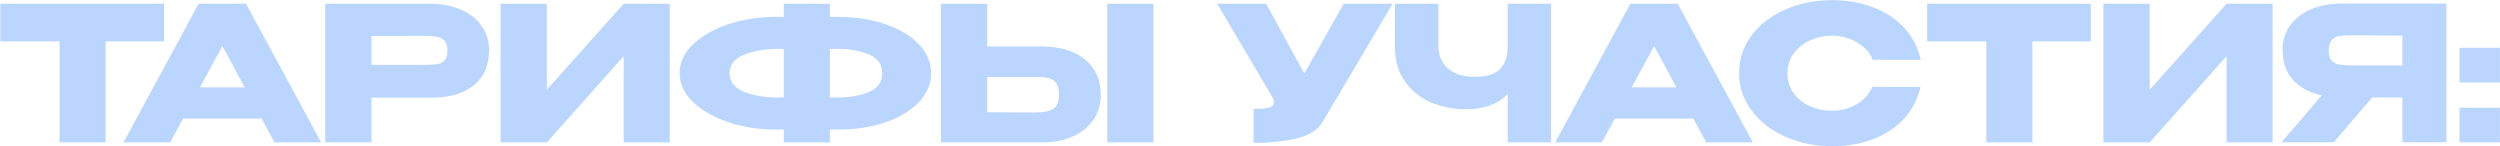 <?xml version="1.0" encoding="UTF-8"?> <svg xmlns="http://www.w3.org/2000/svg" width="2668" height="156" viewBox="0 0 2668 156" fill="none"><path d="M0.345 44V4H175.145L0.345 44ZM175.145 4V44.2H112.745V152H63.544V44.2H0.345V4H175.145ZM342.774 152H292.974L279.174 126.6H195.374L181.574 152H131.774L211.974 4H262.574L342.774 152ZM237.374 49.2L213.374 93.2H261.174L237.374 49.2ZM458.895 4C471.295 4 482.228 6.067 491.695 10.2C501.295 14.333 508.695 20.133 513.895 27.6C519.228 34.933 521.895 43.467 521.895 53.2V54C521.895 70 516.428 82.4 505.495 91.2C494.561 99.867 479.628 104.2 460.695 104.2H396.495V152H347.095V4H458.895ZM450.095 69.2C457.028 69.2 462.161 69 465.495 68.6C468.961 68.2 471.828 66.933 474.095 64.8C476.361 62.667 477.495 59.133 477.495 54.2C477.495 49.133 476.361 45.467 474.095 43.2C471.828 40.933 468.895 39.533 465.295 39C461.695 38.467 456.628 38.2 450.095 38.2H443.495C440.828 38.2 436.161 38.267 429.495 38.4C422.828 38.4 411.828 38.4 396.495 38.4V69.2H449.895H450.095ZM583.604 4V95.8L665.604 4H714.804V152H665.604V60L583.604 152H534.204V4H583.604ZM993.674 78.2C993.674 89.4 989.408 99.6 980.874 108.8C972.341 117.867 960.541 125.067 945.474 130.4C930.408 135.6 913.541 138.2 894.874 138.2H885.674V152H836.474V138.2H828.674H827.474H827.274C809.274 138.2 792.474 135.533 776.874 130.2C761.274 124.867 748.741 117.667 739.274 108.6C729.941 99.4 725.274 89.267 725.274 78.2C725.274 67 729.874 56.867 739.074 47.8C748.408 38.733 760.808 31.533 776.274 26.2C791.874 20.867 808.674 18.133 826.674 18H836.474V4H885.674V18H894.874C913.674 18.133 930.541 20.8 945.474 26C960.541 31.2 972.341 38.4 980.874 47.6C989.408 56.667 993.674 66.867 993.674 78.2ZM836.474 104V52.2H829.074C816.008 52.2 804.341 54.267 794.074 58.4C783.808 62.4 778.674 69 778.674 78.2C778.674 87.267 783.808 93.867 794.074 98C804.474 102 816.141 104 829.074 104H836.474ZM894.274 104C907.341 104 918.474 102 927.674 98C936.874 94 941.474 87.4 941.474 78.2C941.474 68.867 936.808 62.2 927.474 58.2C918.274 54.2 907.208 52.2 894.274 52.2H885.674V104H894.274ZM1111.53 49.6C1124.19 49.6 1135.26 51.6 1144.73 55.6C1154.19 59.6 1161.53 65.467 1166.73 73.2C1172.06 80.933 1174.73 90.2 1174.73 101V101.8C1174.73 111.667 1172.06 120.4 1166.73 128C1161.53 135.6 1154.13 141.533 1144.53 145.8C1135.06 149.933 1124.13 152 1111.73 152H1004.13V4H1053.53V49.6H1111.53ZM1181.73 152V4H1230.93V152H1181.73ZM1105.53 120C1113.79 120 1119.93 118.733 1123.93 116.2C1128.06 113.667 1130.13 108.533 1130.13 100.8C1130.13 95.333 1129.13 91.267 1127.13 88.6C1125.13 85.933 1122.46 84.2 1119.13 83.4C1115.79 82.6 1111.26 82.2 1105.53 82.2H1105.33H1053.53V119.8C1069.26 119.8 1080.26 119.867 1086.53 120C1092.93 120 1097.26 120 1099.53 120H1105.53ZM1486.19 4L1411.79 129.6C1406.99 138.533 1397.25 144.667 1382.59 148C1368.05 151.2 1353.12 152.667 1337.79 152.4V116.2C1345.12 116.2 1350.32 115.8 1353.39 115C1356.59 114.2 1358.39 113.2 1358.79 112C1359.32 110.8 1359.52 108.867 1359.39 106.2L1298.99 4H1351.19L1391.99 78.4L1433.99 4H1486.19ZM1609.03 4H1655.23V152H1609.03V100.4C1598.49 111.2 1583.56 116.6 1564.23 116.6C1551.56 116.6 1539.43 114.267 1527.83 109.6C1516.36 104.8 1506.96 97.4 1499.63 87.4C1492.29 77.267 1488.63 64.6 1488.63 49.4V4H1535.03V48.8C1535.03 58.933 1538.43 67 1545.23 73C1552.03 79 1561.69 82 1574.23 82C1586.36 82 1595.16 79.267 1600.63 73.8C1606.23 68.333 1609.03 60.2 1609.03 49.4V4ZM1870.7 152H1820.9L1807.1 126.6H1723.3L1709.5 152H1659.7L1739.9 4H1790.5L1870.7 152ZM1765.3 49.2L1741.3 93.2H1789.1L1765.3 49.2ZM1855.99 78.2C1855.99 63.4 1860.32 50.067 1868.99 38.2C1877.79 26.333 1889.72 17.067 1904.79 10.4C1919.99 3.6 1936.79 0.2 1955.19 0.2C1971.72 0.2 1986.65 2.867 1999.99 8.2C2013.32 13.4 2024.25 20.8 2032.79 30.4C2041.32 39.867 2046.99 51 2049.79 63.8H1998.59C1996.59 58.467 1993.19 53.867 1988.39 50C1983.72 46 1978.45 43 1972.59 41C1966.72 39 1960.99 38 1955.39 38C1947.52 38 1939.85 39.6 1932.39 42.8C1925.05 46 1919.05 50.667 1914.39 56.8C1909.85 62.8 1907.59 69.933 1907.59 78.2C1907.59 86.467 1909.85 93.667 1914.39 99.8C1918.92 105.8 1924.79 110.4 1931.99 113.6C1939.32 116.667 1947.12 118.2 1955.39 118.2C1964.59 118.2 1973.05 116 1980.79 111.6C1988.65 107.2 1994.45 100.933 1998.19 92.8H2049.59C2046.65 105.467 2040.92 116.6 2032.39 126.2C2023.85 135.667 2012.99 143 1999.79 148.2C1986.59 153.4 1971.72 156 1955.19 156C1936.92 156 1920.19 152.6 1904.99 145.8C1889.92 139 1877.99 129.667 1869.19 117.8C1860.39 105.933 1855.99 92.733 1855.99 78.2ZM2056.59 44V4H2231.39L2056.59 44ZM2231.39 4V44.2H2168.99V152H2119.79V44.2H2056.59V4H2231.39ZM2294.15 4V95.8L2376.15 4H2425.35V152H2376.15V60L2294.15 152H2244.75V4H2294.15ZM2570.02 69.8C2570.15 61.267 2570.15 57.6 2570.02 58.8V69.8ZM2610.82 151.8H2563.82V104H2531.62L2490.62 151.8H2434.82L2477.82 101.8C2464.75 99 2454.49 93.467 2447.02 85.2C2439.69 76.933 2436.02 66.467 2436.02 53.8V53C2436.02 43.267 2438.62 34.733 2443.82 27.4C2449.15 19.933 2456.55 14.133 2466.02 10C2475.62 5.867 2486.62 3.8 2499.02 3.8H2610.82V151.8ZM2512.62 37.6C2505.82 37.6 2500.62 37.867 2497.02 38.4C2493.55 38.933 2490.69 40.4 2488.42 42.8C2486.29 45.2 2485.22 49 2485.22 54.2C2485.22 59.133 2486.29 62.733 2488.42 65C2490.69 67.133 2493.55 68.467 2497.02 69C2500.62 69.533 2505.82 69.8 2512.62 69.8H2512.82H2563.82V38C2543.82 38 2529.15 37.867 2519.82 37.6H2512.62ZM2624.77 51H2667.97V88H2624.77V51ZM2624.77 115H2667.97V152H2624.77V115Z" fill="#BBD6FE"></path></svg> 